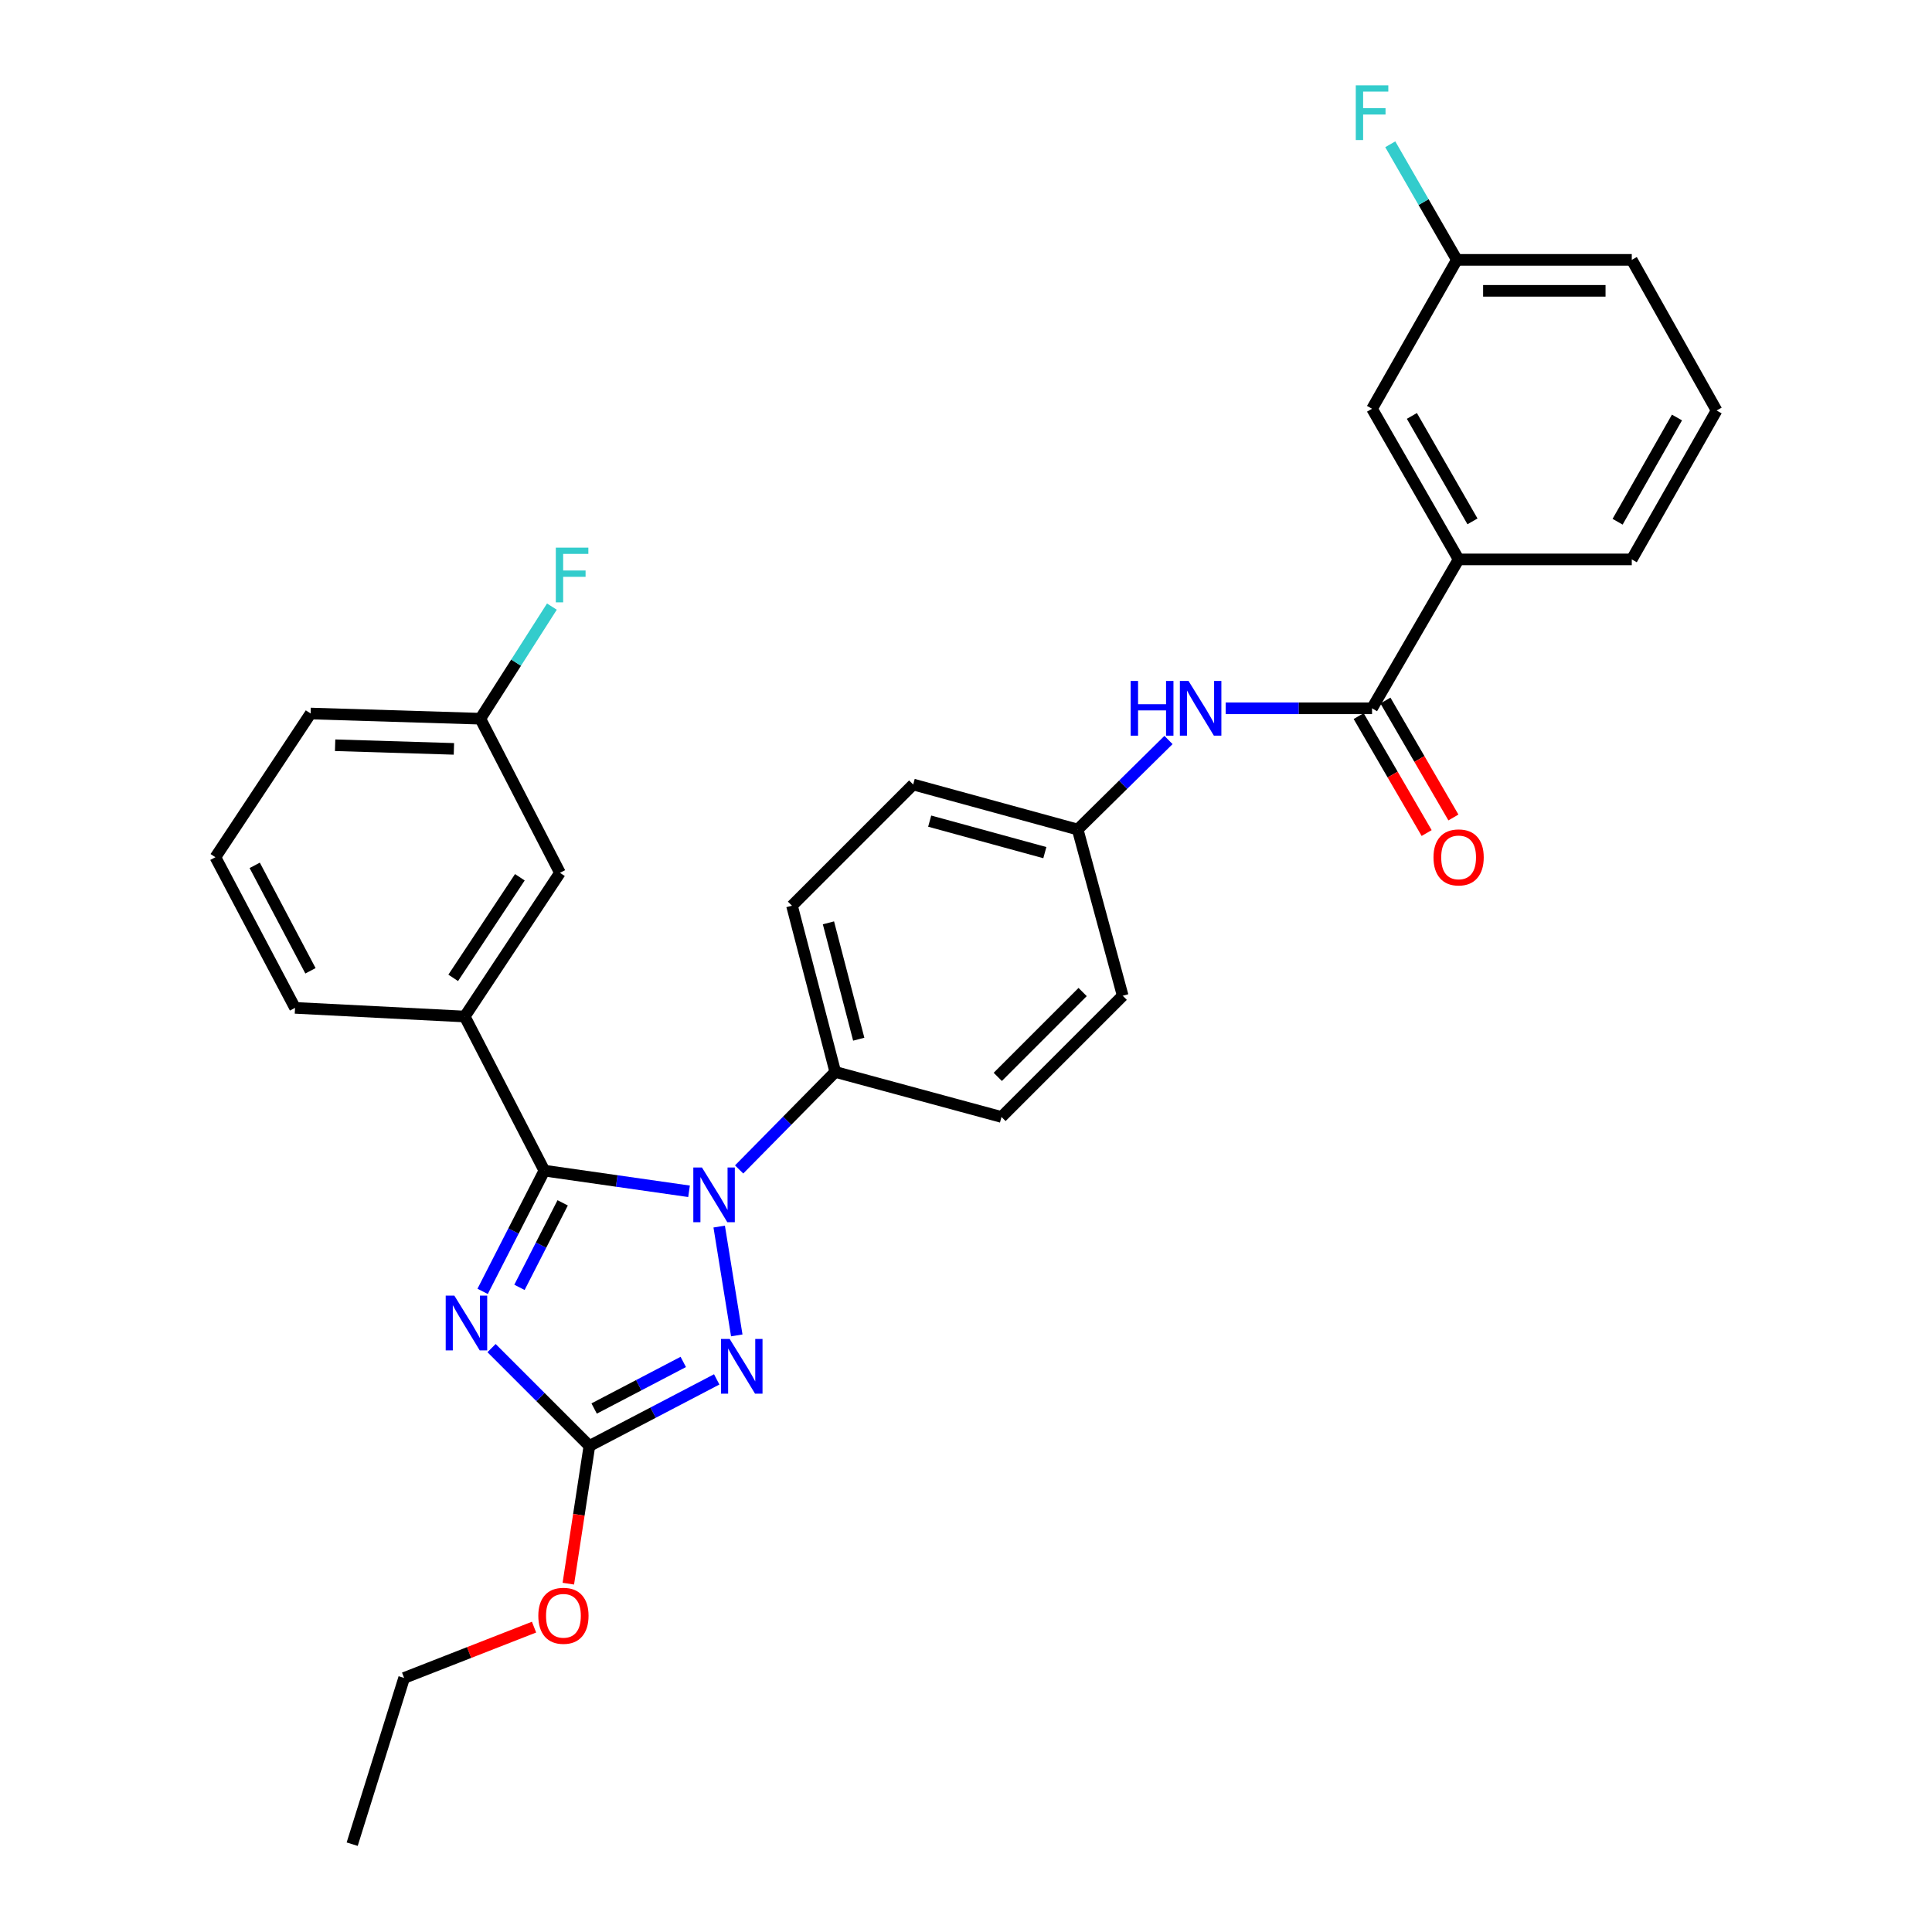 <?xml version='1.0' encoding='iso-8859-1'?>
<svg version='1.1' baseProfile='full'
              xmlns='http://www.w3.org/2000/svg'
                      xmlns:rdkit='http://www.rdkit.org/xml'
                      xmlns:xlink='http://www.w3.org/1999/xlink'
                  xml:space='preserve'
width='1000px' height='1000px' viewBox='0 0 1000 1000'>
<!-- END OF HEADER -->
<rect style='opacity:1.0;fill:#FFFFFF;stroke:none' width='1000' height='1000' x='0' y='0'> </rect>
<path class='bond-0' d='M 634.4,366.623 L 672.284,366.623' style='fill:none;fill-rule:evenodd;stroke:#0000FF;stroke-width:6px;stroke-linecap:butt;stroke-linejoin:miter;stroke-opacity:1' />
<path class='bond-0' d='M 672.284,366.623 L 710.168,366.623' style='fill:none;fill-rule:evenodd;stroke:#000000;stroke-width:6px;stroke-linecap:butt;stroke-linejoin:miter;stroke-opacity:1' />
<path class='bond-1' d='M 604.813,383.017 L 581.311,406.186' style='fill:none;fill-rule:evenodd;stroke:#0000FF;stroke-width:6px;stroke-linecap:butt;stroke-linejoin:miter;stroke-opacity:1' />
<path class='bond-1' d='M 581.311,406.186 L 557.809,429.356' style='fill:none;fill-rule:evenodd;stroke:#000000;stroke-width:6px;stroke-linecap:butt;stroke-linejoin:miter;stroke-opacity:1' />
<path class='bond-2' d='M 703.24,370.65 L 720.834,400.915' style='fill:none;fill-rule:evenodd;stroke:#000000;stroke-width:6px;stroke-linecap:butt;stroke-linejoin:miter;stroke-opacity:1' />
<path class='bond-2' d='M 720.834,400.915 L 738.428,431.18' style='fill:none;fill-rule:evenodd;stroke:#FF0000;stroke-width:6px;stroke-linecap:butt;stroke-linejoin:miter;stroke-opacity:1' />
<path class='bond-2' d='M 717.097,362.595 L 734.691,392.86' style='fill:none;fill-rule:evenodd;stroke:#000000;stroke-width:6px;stroke-linecap:butt;stroke-linejoin:miter;stroke-opacity:1' />
<path class='bond-2' d='M 734.691,392.86 L 752.285,423.125' style='fill:none;fill-rule:evenodd;stroke:#FF0000;stroke-width:6px;stroke-linecap:butt;stroke-linejoin:miter;stroke-opacity:1' />
<path class='bond-3' d='M 710.168,366.623 L 754.977,289.544' style='fill:none;fill-rule:evenodd;stroke:#000000;stroke-width:6px;stroke-linecap:butt;stroke-linejoin:miter;stroke-opacity:1' />
<path class='bond-4' d='M 754.977,289.544 L 710.168,211.574' style='fill:none;fill-rule:evenodd;stroke:#000000;stroke-width:6px;stroke-linecap:butt;stroke-linejoin:miter;stroke-opacity:1' />
<path class='bond-4' d='M 762.152,269.862 L 730.787,215.283' style='fill:none;fill-rule:evenodd;stroke:#000000;stroke-width:6px;stroke-linecap:butt;stroke-linejoin:miter;stroke-opacity:1' />
<path class='bond-5' d='M 754.977,289.544 L 844.602,289.544' style='fill:none;fill-rule:evenodd;stroke:#000000;stroke-width:6px;stroke-linecap:butt;stroke-linejoin:miter;stroke-opacity:1' />
<path class='bond-6' d='M 710.168,211.574 L 754.077,134.504' style='fill:none;fill-rule:evenodd;stroke:#000000;stroke-width:6px;stroke-linecap:butt;stroke-linejoin:miter;stroke-opacity:1' />
<path class='bond-7' d='M 372.251,634.872 L 381.352,691.2' style='fill:none;fill-rule:evenodd;stroke:#0000FF;stroke-width:6px;stroke-linecap:butt;stroke-linejoin:miter;stroke-opacity:1' />
<path class='bond-8' d='M 356.642,616.614 L 319.203,611.266' style='fill:none;fill-rule:evenodd;stroke:#0000FF;stroke-width:6px;stroke-linecap:butt;stroke-linejoin:miter;stroke-opacity:1' />
<path class='bond-8' d='M 319.203,611.266 L 281.764,605.918' style='fill:none;fill-rule:evenodd;stroke:#000000;stroke-width:6px;stroke-linecap:butt;stroke-linejoin:miter;stroke-opacity:1' />
<path class='bond-9' d='M 382.574,605.305 L 407.454,580.069' style='fill:none;fill-rule:evenodd;stroke:#0000FF;stroke-width:6px;stroke-linecap:butt;stroke-linejoin:miter;stroke-opacity:1' />
<path class='bond-9' d='M 407.454,580.069 L 432.333,554.832' style='fill:none;fill-rule:evenodd;stroke:#000000;stroke-width:6px;stroke-linecap:butt;stroke-linejoin:miter;stroke-opacity:1' />
<path class='bond-10' d='M 370.971,713.969 L 338.02,731.194' style='fill:none;fill-rule:evenodd;stroke:#0000FF;stroke-width:6px;stroke-linecap:butt;stroke-linejoin:miter;stroke-opacity:1' />
<path class='bond-10' d='M 338.02,731.194 L 305.068,748.42' style='fill:none;fill-rule:evenodd;stroke:#000000;stroke-width:6px;stroke-linecap:butt;stroke-linejoin:miter;stroke-opacity:1' />
<path class='bond-10' d='M 353.66,704.932 L 330.594,716.99' style='fill:none;fill-rule:evenodd;stroke:#0000FF;stroke-width:6px;stroke-linecap:butt;stroke-linejoin:miter;stroke-opacity:1' />
<path class='bond-10' d='M 330.594,716.99 L 307.528,729.047' style='fill:none;fill-rule:evenodd;stroke:#000000;stroke-width:6px;stroke-linecap:butt;stroke-linejoin:miter;stroke-opacity:1' />
<path class='bond-11' d='M 305.068,748.42 L 279.746,723.098' style='fill:none;fill-rule:evenodd;stroke:#000000;stroke-width:6px;stroke-linecap:butt;stroke-linejoin:miter;stroke-opacity:1' />
<path class='bond-11' d='M 279.746,723.098 L 254.424,697.777' style='fill:none;fill-rule:evenodd;stroke:#0000FF;stroke-width:6px;stroke-linecap:butt;stroke-linejoin:miter;stroke-opacity:1' />
<path class='bond-12' d='M 305.068,748.42 L 299.614,784.063' style='fill:none;fill-rule:evenodd;stroke:#000000;stroke-width:6px;stroke-linecap:butt;stroke-linejoin:miter;stroke-opacity:1' />
<path class='bond-12' d='M 299.614,784.063 L 294.161,819.706' style='fill:none;fill-rule:evenodd;stroke:#FF0000;stroke-width:6px;stroke-linecap:butt;stroke-linejoin:miter;stroke-opacity:1' />
<path class='bond-13' d='M 249.808,668.412 L 265.786,637.165' style='fill:none;fill-rule:evenodd;stroke:#0000FF;stroke-width:6px;stroke-linecap:butt;stroke-linejoin:miter;stroke-opacity:1' />
<path class='bond-13' d='M 265.786,637.165 L 281.764,605.918' style='fill:none;fill-rule:evenodd;stroke:#000000;stroke-width:6px;stroke-linecap:butt;stroke-linejoin:miter;stroke-opacity:1' />
<path class='bond-13' d='M 268.872,666.336 L 280.057,644.463' style='fill:none;fill-rule:evenodd;stroke:#0000FF;stroke-width:6px;stroke-linecap:butt;stroke-linejoin:miter;stroke-opacity:1' />
<path class='bond-13' d='M 280.057,644.463 L 291.241,622.59' style='fill:none;fill-rule:evenodd;stroke:#000000;stroke-width:6px;stroke-linecap:butt;stroke-linejoin:miter;stroke-opacity:1' />
<path class='bond-14' d='M 281.764,605.918 L 240.544,526.15' style='fill:none;fill-rule:evenodd;stroke:#000000;stroke-width:6px;stroke-linecap:butt;stroke-linejoin:miter;stroke-opacity:1' />
<path class='bond-15' d='M 276.417,842.199 L 242.795,855.354' style='fill:none;fill-rule:evenodd;stroke:#FF0000;stroke-width:6px;stroke-linecap:butt;stroke-linejoin:miter;stroke-opacity:1' />
<path class='bond-15' d='M 242.795,855.354 L 209.173,868.508' style='fill:none;fill-rule:evenodd;stroke:#000000;stroke-width:6px;stroke-linecap:butt;stroke-linejoin:miter;stroke-opacity:1' />
<path class='bond-16' d='M 557.809,429.356 L 472.663,406.062' style='fill:none;fill-rule:evenodd;stroke:#000000;stroke-width:6px;stroke-linecap:butt;stroke-linejoin:miter;stroke-opacity:1' />
<path class='bond-16' d='M 540.808,441.322 L 481.205,425.016' style='fill:none;fill-rule:evenodd;stroke:#000000;stroke-width:6px;stroke-linecap:butt;stroke-linejoin:miter;stroke-opacity:1' />
<path class='bond-17' d='M 557.809,429.356 L 581.113,515.393' style='fill:none;fill-rule:evenodd;stroke:#000000;stroke-width:6px;stroke-linecap:butt;stroke-linejoin:miter;stroke-opacity:1' />
<path class='bond-18' d='M 240.544,526.15 L 289.832,451.769' style='fill:none;fill-rule:evenodd;stroke:#000000;stroke-width:6px;stroke-linecap:butt;stroke-linejoin:miter;stroke-opacity:1' />
<path class='bond-18' d='M 234.576,506.139 L 269.077,454.073' style='fill:none;fill-rule:evenodd;stroke:#000000;stroke-width:6px;stroke-linecap:butt;stroke-linejoin:miter;stroke-opacity:1' />
<path class='bond-19' d='M 240.544,526.15 L 152.708,521.671' style='fill:none;fill-rule:evenodd;stroke:#000000;stroke-width:6px;stroke-linecap:butt;stroke-linejoin:miter;stroke-opacity:1' />
<path class='bond-20' d='M 289.832,451.769 L 248.612,372.001' style='fill:none;fill-rule:evenodd;stroke:#000000;stroke-width:6px;stroke-linecap:butt;stroke-linejoin:miter;stroke-opacity:1' />
<path class='bond-21' d='M 248.612,372.001 L 267.136,342.989' style='fill:none;fill-rule:evenodd;stroke:#000000;stroke-width:6px;stroke-linecap:butt;stroke-linejoin:miter;stroke-opacity:1' />
<path class='bond-21' d='M 267.136,342.989 L 285.66,313.978' style='fill:none;fill-rule:evenodd;stroke:#33CCCC;stroke-width:6px;stroke-linecap:butt;stroke-linejoin:miter;stroke-opacity:1' />
<path class='bond-22' d='M 248.612,372.001 L 160.776,369.312' style='fill:none;fill-rule:evenodd;stroke:#000000;stroke-width:6px;stroke-linecap:butt;stroke-linejoin:miter;stroke-opacity:1' />
<path class='bond-22' d='M 234.946,387.619 L 173.461,385.736' style='fill:none;fill-rule:evenodd;stroke:#000000;stroke-width:6px;stroke-linecap:butt;stroke-linejoin:miter;stroke-opacity:1' />
<path class='bond-23' d='M 152.708,521.671 L 111.489,443.702' style='fill:none;fill-rule:evenodd;stroke:#000000;stroke-width:6px;stroke-linecap:butt;stroke-linejoin:miter;stroke-opacity:1' />
<path class='bond-23' d='M 160.696,502.484 L 131.842,447.906' style='fill:none;fill-rule:evenodd;stroke:#000000;stroke-width:6px;stroke-linecap:butt;stroke-linejoin:miter;stroke-opacity:1' />
<path class='bond-24' d='M 111.489,443.702 L 160.776,369.312' style='fill:none;fill-rule:evenodd;stroke:#000000;stroke-width:6px;stroke-linecap:butt;stroke-linejoin:miter;stroke-opacity:1' />
<path class='bond-25' d='M 209.173,868.508 L 182.29,954.545' style='fill:none;fill-rule:evenodd;stroke:#000000;stroke-width:6px;stroke-linecap:butt;stroke-linejoin:miter;stroke-opacity:1' />
<path class='bond-26' d='M 472.663,406.062 L 409.929,468.795' style='fill:none;fill-rule:evenodd;stroke:#000000;stroke-width:6px;stroke-linecap:butt;stroke-linejoin:miter;stroke-opacity:1' />
<path class='bond-27' d='M 581.113,515.393 L 518.37,578.136' style='fill:none;fill-rule:evenodd;stroke:#000000;stroke-width:6px;stroke-linecap:butt;stroke-linejoin:miter;stroke-opacity:1' />
<path class='bond-27' d='M 560.368,513.471 L 516.448,557.39' style='fill:none;fill-rule:evenodd;stroke:#000000;stroke-width:6px;stroke-linecap:butt;stroke-linejoin:miter;stroke-opacity:1' />
<path class='bond-28' d='M 432.333,554.832 L 518.37,578.136' style='fill:none;fill-rule:evenodd;stroke:#000000;stroke-width:6px;stroke-linecap:butt;stroke-linejoin:miter;stroke-opacity:1' />
<path class='bond-29' d='M 432.333,554.832 L 409.929,468.795' style='fill:none;fill-rule:evenodd;stroke:#000000;stroke-width:6px;stroke-linecap:butt;stroke-linejoin:miter;stroke-opacity:1' />
<path class='bond-29' d='M 444.484,537.887 L 428.801,477.661' style='fill:none;fill-rule:evenodd;stroke:#000000;stroke-width:6px;stroke-linecap:butt;stroke-linejoin:miter;stroke-opacity:1' />
<path class='bond-30' d='M 754.077,134.504 L 736.837,104.594' style='fill:none;fill-rule:evenodd;stroke:#000000;stroke-width:6px;stroke-linecap:butt;stroke-linejoin:miter;stroke-opacity:1' />
<path class='bond-30' d='M 736.837,104.594 L 719.597,74.683' style='fill:none;fill-rule:evenodd;stroke:#33CCCC;stroke-width:6px;stroke-linecap:butt;stroke-linejoin:miter;stroke-opacity:1' />
<path class='bond-31' d='M 754.077,134.504 L 844.602,134.504' style='fill:none;fill-rule:evenodd;stroke:#000000;stroke-width:6px;stroke-linecap:butt;stroke-linejoin:miter;stroke-opacity:1' />
<path class='bond-31' d='M 767.656,150.533 L 831.024,150.533' style='fill:none;fill-rule:evenodd;stroke:#000000;stroke-width:6px;stroke-linecap:butt;stroke-linejoin:miter;stroke-opacity:1' />
<path class='bond-32' d='M 844.602,289.544 L 888.511,212.474' style='fill:none;fill-rule:evenodd;stroke:#000000;stroke-width:6px;stroke-linecap:butt;stroke-linejoin:miter;stroke-opacity:1' />
<path class='bond-32' d='M 837.262,270.049 L 867.998,216.1' style='fill:none;fill-rule:evenodd;stroke:#000000;stroke-width:6px;stroke-linecap:butt;stroke-linejoin:miter;stroke-opacity:1' />
<path class='bond-33' d='M 888.511,212.474 L 844.602,134.504' style='fill:none;fill-rule:evenodd;stroke:#000000;stroke-width:6px;stroke-linecap:butt;stroke-linejoin:miter;stroke-opacity:1' />
<path  class='atom-0' d='M 585.222 352.463
L 589.062 352.463
L 589.062 364.503
L 603.542 364.503
L 603.542 352.463
L 607.382 352.463
L 607.382 380.783
L 603.542 380.783
L 603.542 367.703
L 589.062 367.703
L 589.062 380.783
L 585.222 380.783
L 585.222 352.463
' fill='#0000FF'/>
<path  class='atom-0' d='M 615.182 352.463
L 624.462 367.463
Q 625.382 368.943, 626.862 371.623
Q 628.342 374.303, 628.422 374.463
L 628.422 352.463
L 632.182 352.463
L 632.182 380.783
L 628.302 380.783
L 618.342 364.383
Q 617.182 362.463, 615.942 360.263
Q 614.742 358.063, 614.382 357.383
L 614.382 380.783
L 610.702 380.783
L 610.702 352.463
L 615.182 352.463
' fill='#0000FF'/>
<path  class='atom-2' d='M 741.977 443.782
Q 741.977 436.982, 745.337 433.182
Q 748.697 429.382, 754.977 429.382
Q 761.257 429.382, 764.617 433.182
Q 767.977 436.982, 767.977 443.782
Q 767.977 450.662, 764.577 454.582
Q 761.177 458.462, 754.977 458.462
Q 748.737 458.462, 745.337 454.582
Q 741.977 450.702, 741.977 443.782
M 754.977 455.262
Q 759.297 455.262, 761.617 452.382
Q 763.977 449.462, 763.977 443.782
Q 763.977 438.222, 761.617 435.422
Q 759.297 432.582, 754.977 432.582
Q 750.657 432.582, 748.297 435.382
Q 745.977 438.182, 745.977 443.782
Q 745.977 449.502, 748.297 452.382
Q 750.657 455.262, 754.977 455.262
' fill='#FF0000'/>
<path  class='atom-5' d='M 363.34 604.305
L 372.62 619.305
Q 373.54 620.785, 375.02 623.465
Q 376.5 626.145, 376.58 626.305
L 376.58 604.305
L 380.34 604.305
L 380.34 632.625
L 376.46 632.625
L 366.5 616.225
Q 365.34 614.305, 364.1 612.105
Q 362.9 609.905, 362.54 609.225
L 362.54 632.625
L 358.86 632.625
L 358.86 604.305
L 363.34 604.305
' fill='#0000FF'/>
<path  class='atom-6' d='M 377.676 693.031
L 386.956 708.031
Q 387.876 709.511, 389.356 712.191
Q 390.836 714.871, 390.916 715.031
L 390.916 693.031
L 394.676 693.031
L 394.676 721.351
L 390.796 721.351
L 380.836 704.951
Q 379.676 703.031, 378.436 700.831
Q 377.236 698.631, 376.876 697.951
L 376.876 721.351
L 373.196 721.351
L 373.196 693.031
L 377.676 693.031
' fill='#0000FF'/>
<path  class='atom-8' d='M 235.175 670.627
L 244.455 685.627
Q 245.375 687.107, 246.855 689.787
Q 248.335 692.467, 248.415 692.627
L 248.415 670.627
L 252.175 670.627
L 252.175 698.947
L 248.295 698.947
L 238.335 682.547
Q 237.175 680.627, 235.935 678.427
Q 234.735 676.227, 234.375 675.547
L 234.375 698.947
L 230.695 698.947
L 230.695 670.627
L 235.175 670.627
' fill='#0000FF'/>
<path  class='atom-10' d='M 278.63 836.327
Q 278.63 829.527, 281.99 825.727
Q 285.35 821.927, 291.63 821.927
Q 297.91 821.927, 301.27 825.727
Q 304.63 829.527, 304.63 836.327
Q 304.63 843.207, 301.23 847.127
Q 297.83 851.007, 291.63 851.007
Q 285.39 851.007, 281.99 847.127
Q 278.63 843.247, 278.63 836.327
M 291.63 847.807
Q 295.95 847.807, 298.27 844.927
Q 300.63 842.007, 300.63 836.327
Q 300.63 830.767, 298.27 827.967
Q 295.95 825.127, 291.63 825.127
Q 287.31 825.127, 284.95 827.927
Q 282.63 830.727, 282.63 836.327
Q 282.63 842.047, 284.95 844.927
Q 287.31 847.807, 291.63 847.807
' fill='#FF0000'/>
<path  class='atom-15' d='M 287.689 283.451
L 304.529 283.451
L 304.529 286.691
L 291.489 286.691
L 291.489 295.291
L 303.089 295.291
L 303.089 298.571
L 291.489 298.571
L 291.489 311.771
L 287.689 311.771
L 287.689 283.451
' fill='#33CCCC'/>
<path  class='atom-27' d='M 701.748 44.165
L 718.588 44.165
L 718.588 47.405
L 705.548 47.405
L 705.548 56.005
L 717.148 56.005
L 717.148 59.285
L 705.548 59.285
L 705.548 72.485
L 701.748 72.485
L 701.748 44.165
' fill='#33CCCC'/>
</svg>
